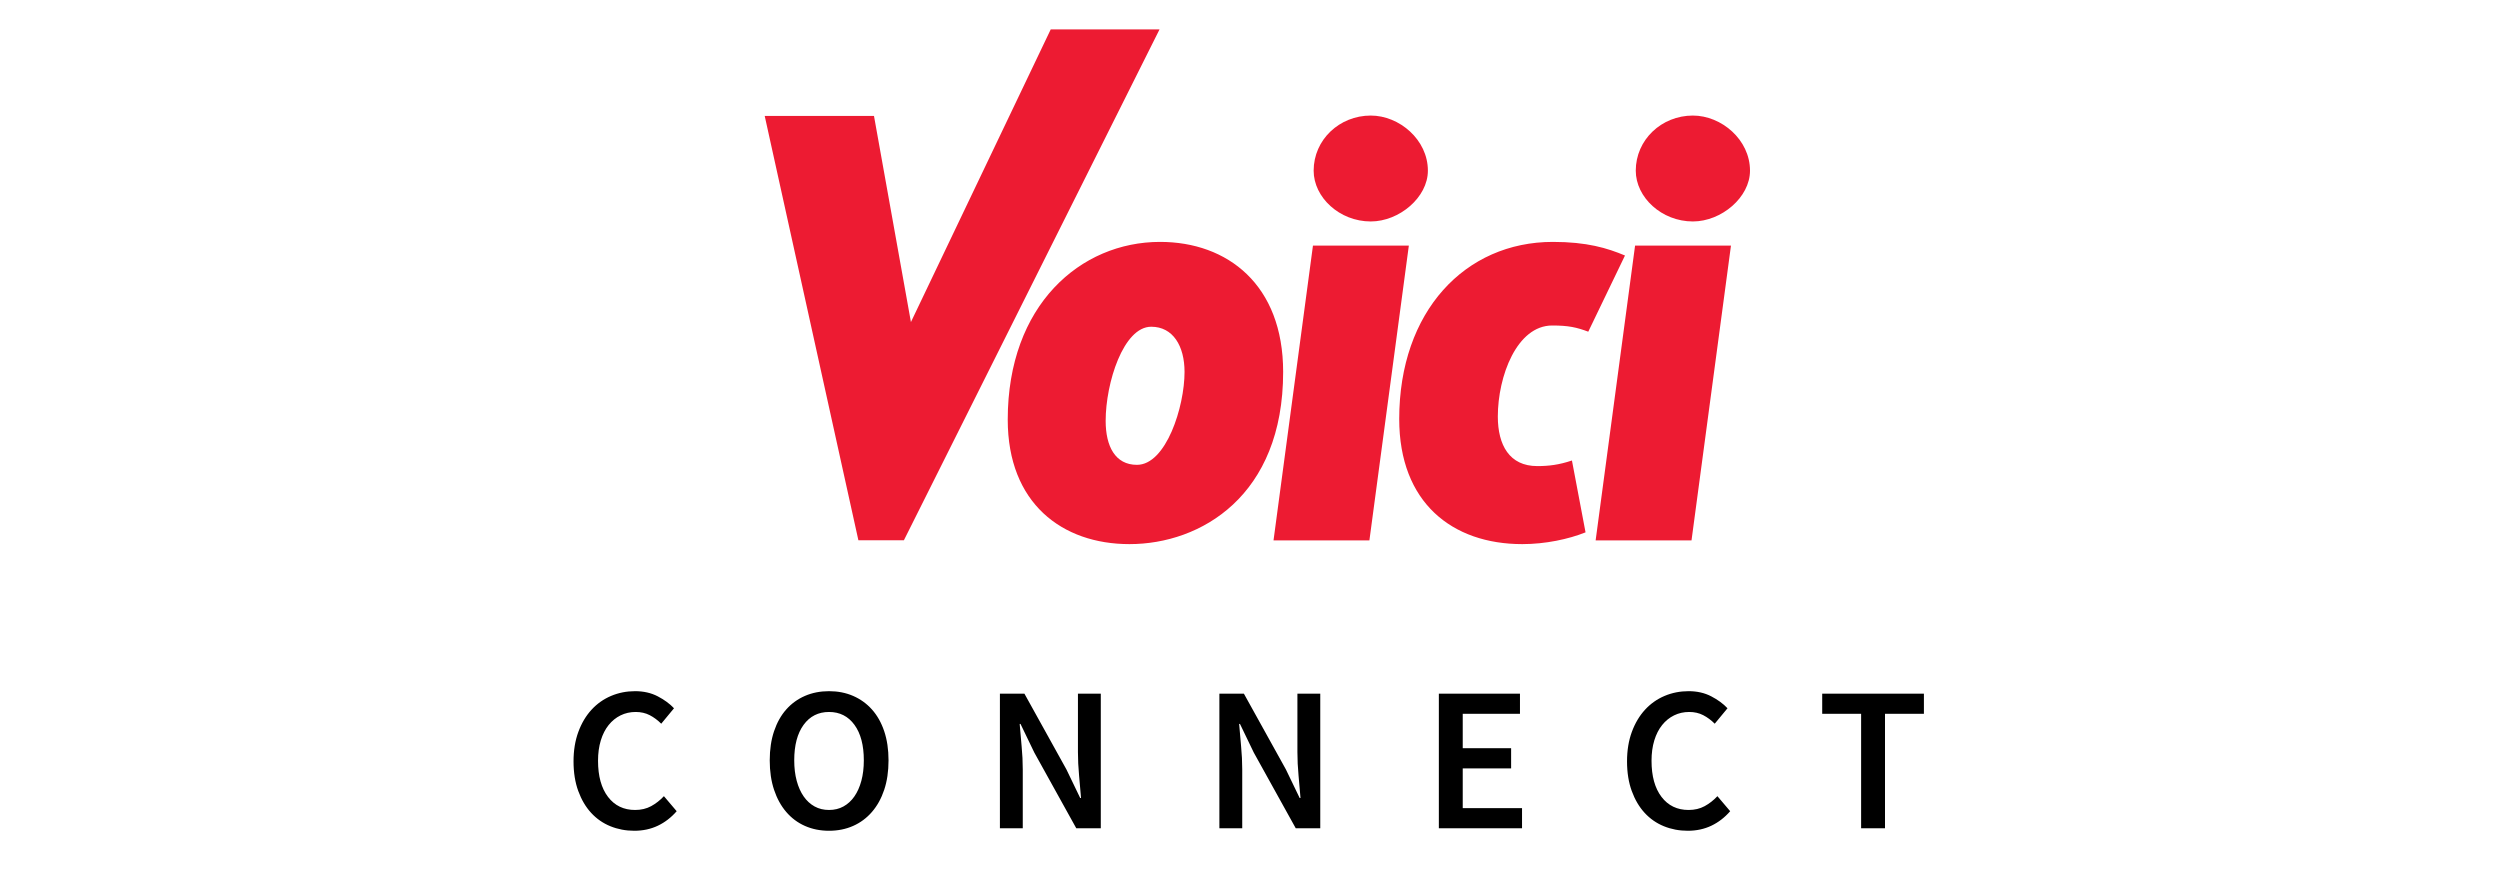 <?xml version="1.0" encoding="UTF-8"?>
<svg width="170px" height="60px" viewBox="0 0 170 60" version="1.1" xmlns="http://www.w3.org/2000/svg" xmlns:xlink="http://www.w3.org/1999/xlink">
    <!-- Generator: Sketch 52.5 (67469) - http://www.bohemiancoding.com/sketch -->
    <title>Logo / Couleur / Moyen / VOI</title>
    <desc>Created with Sketch.</desc>
    <g id="Logo-/-Couleur-/-Moyen-/-VOI" stroke="none" stroke-width="1" fill="none" fill-rule="evenodd">
        <g id="Voici" transform="translate(52, 2)" fill="#ED1B32" fill-rule="nonzero">
            <path d="M56.503,34.747 L63.023,34.747 L65.706,14.701 L59.185,14.701 L56.503,34.747 Z M63.116,13.059 C65.058,13.059 67,11.417 67,9.606 C67,7.5 65.058,5.858 63.116,5.858 C60.989,5.858 59.232,7.5 59.232,9.606 C59.232,11.417 60.989,13.059 63.116,13.059 Z M51.516,35 C53.089,35 54.661,34.663 55.817,34.2 L54.892,29.314 C54.013,29.609 53.32,29.694 52.534,29.694 C50.638,29.694 49.852,28.262 49.852,26.325 C49.852,23.587 51.146,20.134 53.551,20.134 C54.661,20.134 55.216,20.26 56.002,20.555 L58.499,15.375 C57.297,14.87 55.909,14.449 53.597,14.449 C47.632,14.449 43.147,19.165 43.147,26.493 C43.147,32.178 46.754,35 51.516,35 Z M34.599,34.747 L41.119,34.747 L43.801,14.701 L37.281,14.701 L34.599,34.747 Z M41.212,13.059 C39.084,13.059 37.328,11.417 37.328,9.606 C37.328,7.5 39.084,5.858 41.212,5.858 C43.154,5.858 45.096,7.5 45.096,9.606 C45.096,11.417 43.154,13.059 41.212,13.059 Z M24.803,35 C20.225,35 16.526,32.221 16.526,26.535 C16.526,18.744 21.474,14.449 26.884,14.449 C31.462,14.449 35.254,17.354 35.254,23.293 C35.254,31.715 29.659,35 24.803,35 Z M25.312,29.609 C27.3,29.609 28.549,25.651 28.549,23.293 C28.549,21.524 27.763,20.218 26.283,20.218 C24.387,20.218 23.185,24.05 23.185,26.619 C23.185,28.346 23.832,29.609 25.312,29.609 Z M6.37,34.736 L0,5.884 L7.431,5.884 L9.943,19.9 L19.449,0 L26.848,0 L9.466,34.736 L6.37,34.736 Z" id="Combined-Shape"></path>
        </g>
        <path d="M43.13,56.492 C42.551,56.492 42.01,56.389 41.506,56.184 C41.002,55.979 40.566,55.675 40.197,55.274 C39.828,54.873 39.537,54.378 39.322,53.79 C39.107,53.202 39,52.53 39,51.774 C39,51.027 39.11,50.358 39.329,49.765 C39.548,49.172 39.847,48.671 40.225,48.26 C40.603,47.849 41.046,47.537 41.555,47.322 C42.064,47.107 42.607,47 43.186,47 C43.765,47 44.278,47.117 44.726,47.35 C45.174,47.583 45.543,47.854 45.832,48.162 L44.964,49.212 C44.721,48.969 44.46,48.776 44.18,48.631 C43.9,48.486 43.583,48.414 43.228,48.414 C42.855,48.414 42.512,48.491 42.199,48.645 C41.886,48.799 41.616,49.018 41.387,49.303 C41.158,49.588 40.981,49.935 40.855,50.346 C40.729,50.757 40.666,51.219 40.666,51.732 C40.666,52.777 40.892,53.596 41.345,54.189 C41.798,54.782 42.411,55.078 43.186,55.078 C43.597,55.078 43.961,54.992 44.278,54.819 C44.595,54.646 44.885,54.42 45.146,54.14 L46.014,55.162 C45.641,55.591 45.214,55.92 44.733,56.149 C44.252,56.378 43.718,56.492 43.13,56.492 Z M56.374,56.492 C55.777,56.492 55.231,56.382 54.736,56.163 C54.241,55.944 53.817,55.626 53.462,55.211 C53.107,54.796 52.832,54.294 52.636,53.706 C52.44,53.118 52.342,52.451 52.342,51.704 C52.342,50.967 52.44,50.306 52.636,49.723 C52.832,49.14 53.107,48.647 53.462,48.246 C53.817,47.845 54.241,47.537 54.736,47.322 C55.231,47.107 55.777,47 56.374,47 C56.971,47 57.517,47.107 58.012,47.322 C58.507,47.537 58.934,47.845 59.293,48.246 C59.652,48.647 59.93,49.14 60.126,49.723 C60.322,50.306 60.42,50.967 60.42,51.704 C60.42,52.451 60.322,53.118 60.126,53.706 C59.93,54.294 59.652,54.796 59.293,55.211 C58.934,55.626 58.507,55.944 58.012,56.163 C57.517,56.382 56.971,56.492 56.374,56.492 Z M56.374,55.078 C56.738,55.078 57.065,54.999 57.354,54.84 C57.643,54.681 57.891,54.455 58.096,54.161 C58.301,53.867 58.46,53.512 58.572,53.097 C58.684,52.682 58.74,52.217 58.74,51.704 C58.74,50.677 58.528,49.872 58.103,49.289 C57.678,48.706 57.102,48.414 56.374,48.414 C55.646,48.414 55.07,48.706 54.645,49.289 C54.22,49.872 54.008,50.677 54.008,51.704 C54.008,52.217 54.064,52.682 54.176,53.097 C54.288,53.512 54.447,53.867 54.652,54.161 C54.857,54.455 55.105,54.681 55.394,54.84 C55.683,54.999 56.01,55.078 56.374,55.078 Z M67.994,56.324 L67.994,47.168 L69.66,47.168 L72.516,52.32 L73.454,54.266 L73.51,54.266 C73.473,53.79 73.428,53.279 73.377,52.733 C73.326,52.187 73.3,51.657 73.3,51.144 L73.3,47.168 L74.854,47.168 L74.854,56.324 L73.188,56.324 L70.332,51.172 L69.394,49.226 L69.338,49.226 C69.375,49.711 69.42,50.22 69.471,50.752 C69.522,51.284 69.548,51.807 69.548,52.32 L69.548,56.324 L67.994,56.324 Z M82.918,56.324 L82.918,47.168 L84.584,47.168 L87.44,52.32 L88.378,54.266 L88.434,54.266 C88.397,53.79 88.352,53.279 88.301,52.733 C88.25,52.187 88.224,51.657 88.224,51.144 L88.224,47.168 L89.778,47.168 L89.778,56.324 L88.112,56.324 L85.256,51.172 L84.318,49.226 L84.262,49.226 C84.299,49.711 84.344,50.22 84.395,50.752 C84.446,51.284 84.472,51.807 84.472,52.32 L84.472,56.324 L82.918,56.324 Z M97.842,56.324 L97.842,47.168 L103.358,47.168 L103.358,48.54 L99.466,48.54 L99.466,50.878 L102.756,50.878 L102.756,52.25 L99.466,52.25 L99.466,54.952 L103.498,54.952 L103.498,56.324 L97.842,56.324 Z M114.768,56.492 C114.189,56.492 113.648,56.389 113.144,56.184 C112.64,55.979 112.204,55.675 111.835,55.274 C111.466,54.873 111.175,54.378 110.96,53.79 C110.745,53.202 110.638,52.53 110.638,51.774 C110.638,51.027 110.748,50.358 110.967,49.765 C111.186,49.172 111.485,48.671 111.863,48.26 C112.241,47.849 112.684,47.537 113.193,47.322 C113.702,47.107 114.245,47 114.824,47 C115.403,47 115.916,47.117 116.364,47.35 C116.812,47.583 117.181,47.854 117.47,48.162 L116.602,49.212 C116.359,48.969 116.098,48.776 115.818,48.631 C115.538,48.486 115.221,48.414 114.866,48.414 C114.493,48.414 114.15,48.491 113.837,48.645 C113.524,48.799 113.254,49.018 113.025,49.303 C112.796,49.588 112.619,49.935 112.493,50.346 C112.367,50.757 112.304,51.219 112.304,51.732 C112.304,52.777 112.53,53.596 112.983,54.189 C113.436,54.782 114.049,55.078 114.824,55.078 C115.235,55.078 115.599,54.992 115.916,54.819 C116.233,54.646 116.523,54.42 116.784,54.14 L117.652,55.162 C117.279,55.591 116.852,55.92 116.371,56.149 C115.89,56.378 115.356,56.492 114.768,56.492 Z M126.556,56.324 L126.556,48.54 L123.91,48.54 L123.91,47.168 L130.826,47.168 L130.826,48.54 L128.18,48.54 L128.18,56.324 L126.556,56.324 Z" id="CONNECT" fill="#000000" fill-rule="nonzero"></path>
    </g>
</svg>